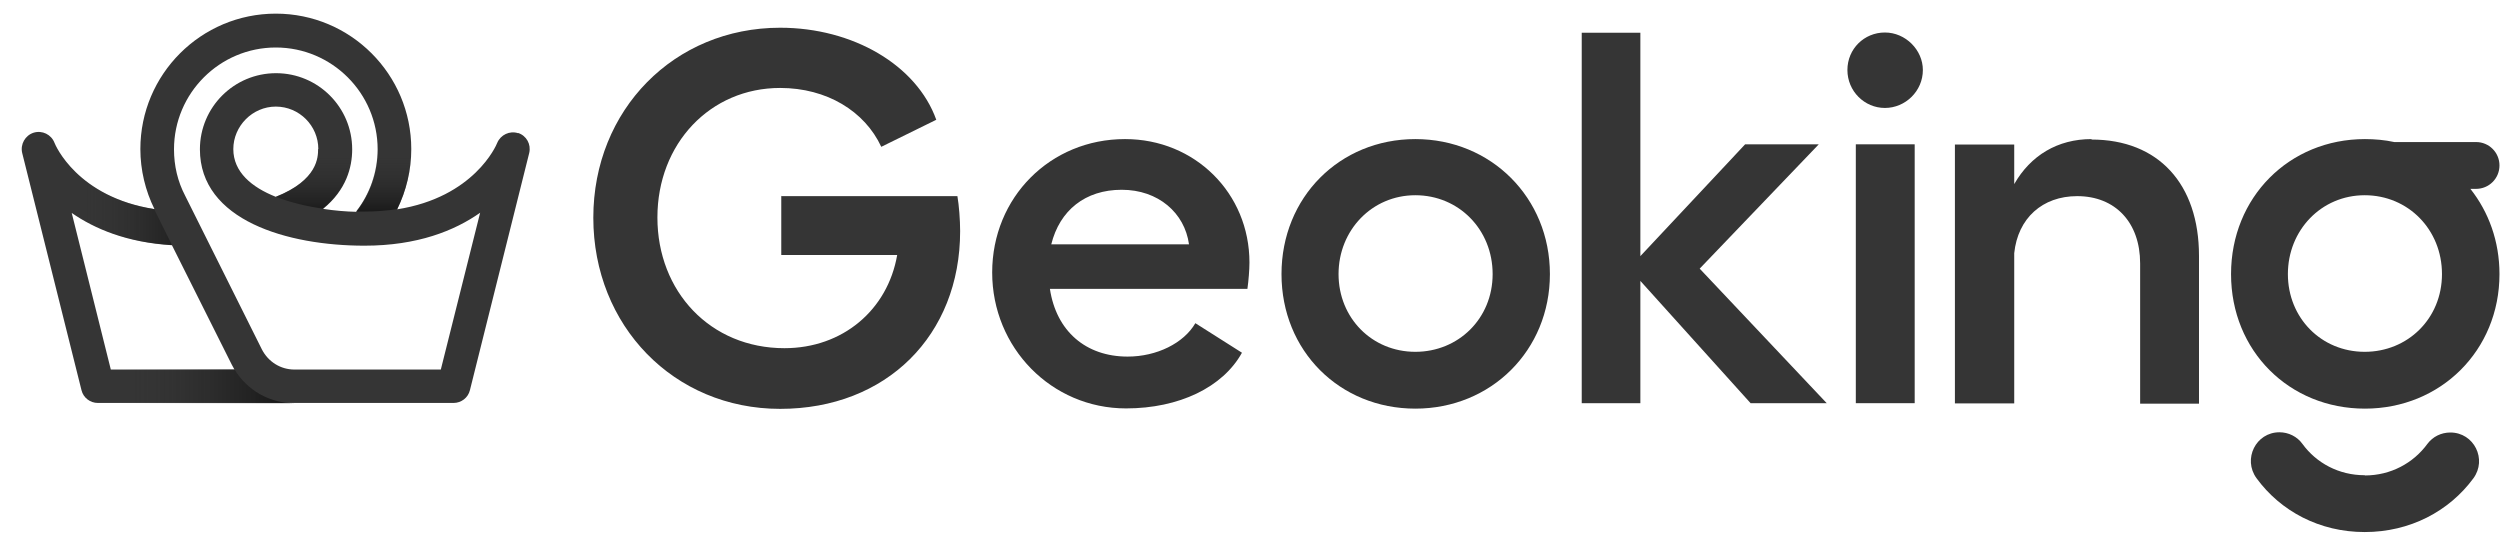 <svg width="110" height="24" viewBox="0 0 110 24" fill="none" xmlns="http://www.w3.org/2000/svg">
<g clipPath="url(#clip0_107_31535)">
<path d="M22.796 5.86C22.426 5.74 22.026 5.93 21.876 6.29C21.836 6.4 20.856 8.68 17.476 9.21C17.876 8.39 18.096 7.49 18.096 6.56C18.096 3.27 15.426 0.6 12.136 0.6C8.846 0.6 6.176 3.27 6.176 6.56C6.176 7.48 6.396 8.39 6.796 9.2C3.406 8.67 2.436 6.39 2.396 6.28C2.256 5.92 1.856 5.72 1.476 5.84C1.106 5.96 0.886 6.35 0.976 6.73L3.586 17.17C3.666 17.5 3.966 17.73 4.306 17.73H12.956H19.956C20.296 17.73 20.596 17.5 20.676 17.17L23.286 6.73C23.376 6.35 23.166 5.97 22.796 5.85V5.86ZM3.156 9.37C4.166 10.07 5.586 10.67 7.566 10.79L10.196 16.04C10.236 16.12 10.276 16.19 10.316 16.26H4.876L3.156 9.37ZM19.376 16.26H12.956C12.346 16.26 11.806 15.92 11.526 15.38L8.146 8.61C7.816 7.98 7.656 7.29 7.656 6.57C7.656 4.1 9.666 2.09 12.136 2.09C14.606 2.09 16.616 4.1 16.616 6.57C16.616 7.57 16.286 8.54 15.676 9.32C15.236 9.31 14.736 9.27 14.216 9.19C15.236 8.36 15.496 7.36 15.496 6.57C15.496 4.72 13.996 3.22 12.146 3.22C10.296 3.22 8.796 4.72 8.796 6.57C8.796 9.7 12.656 10.81 16.036 10.81C18.366 10.81 20.006 10.15 21.126 9.36L19.396 16.26H19.376ZM13.996 6.56C13.996 6.9 13.996 7.92 12.136 8.66C11.076 8.24 10.266 7.57 10.266 6.56C10.266 5.55 11.106 4.69 12.136 4.69C13.166 4.69 14.006 5.53 14.006 6.56H13.996Z" fill="#353535"/>
<path d="M12.956 17.74C11.866 17.74 10.876 17.18 10.316 16.25H4.876L4.296 17.74C4.296 17.74 13.366 17.74 12.956 17.74Z" fill="url(#paint0_linear_107_31535)"/>
<path d="M7.576 10.78C5.596 10.67 4.166 10.06 3.156 9.36L2.386 6.3C2.486 6.54 3.506 8.69 6.786 9.2C6.786 9.2 6.806 9.24 6.816 9.27L7.566 10.78H7.576Z" fill="url(#paint1_linear_107_31535)"/>
<path d="M13.996 6.56C13.996 6.9 13.996 7.92 12.136 8.66C12.776 8.91 13.496 9.08 14.196 9.18C15.216 8.35 15.476 7.35 15.476 6.56H13.986H13.996Z" fill="url(#paint2_linear_107_31535)"/>
<path d="M16.607 6.56C16.607 7.56 16.276 8.53 15.666 9.31C15.787 9.31 15.896 9.31 16.006 9.31C16.547 9.31 17.026 9.27 17.477 9.2C17.877 8.38 18.096 7.48 18.096 6.56H16.607Z" fill="url(#paint3_linear_107_31535)"/>
<path d="M34.376 8.61V11.22H39.476C39.056 13.64 37.076 15.32 34.516 15.32C31.256 15.32 28.926 12.83 28.926 9.57C28.926 6.31 31.256 3.87 34.326 3.87C36.376 3.87 38.046 4.89 38.776 6.46L41.196 5.27C40.336 2.87 37.536 1.22 34.326 1.22C29.666 1.22 26.106 4.83 26.106 9.58C26.106 14.33 29.646 17.99 34.326 17.99C39.006 17.99 42.246 14.75 42.246 10.17C42.246 9.68 42.196 9.03 42.126 8.63H34.366L34.376 8.61Z" fill="#353535"/>
<path d="M46.256 10.75C46.626 9.26 47.746 8.35 49.356 8.35C50.966 8.35 52.126 9.37 52.316 10.75H46.256ZM49.496 6.12C46.216 6.12 43.656 8.68 43.656 11.99C43.656 15.3 46.266 17.97 49.546 17.97C51.876 17.97 53.806 17.04 54.646 15.52L52.596 14.22C52.086 15.1 50.896 15.69 49.616 15.69C47.776 15.69 46.476 14.57 46.196 12.71H54.886C54.936 12.36 54.976 11.87 54.976 11.55C54.976 8.5 52.576 6.12 49.506 6.12H49.496Z" fill="#353535"/>
<path d="M62.276 15.48C60.366 15.48 58.896 13.99 58.896 12.06C58.896 10.13 60.366 8.59 62.276 8.59C64.186 8.59 65.676 10.1 65.676 12.06C65.676 14.02 64.166 15.48 62.276 15.48ZM62.276 6.12C58.946 6.12 56.386 8.68 56.386 12.06C56.386 15.44 58.946 17.98 62.276 17.98C65.606 17.98 68.196 15.42 68.196 12.06C68.196 8.7 65.606 6.12 62.276 6.12Z" fill="#353535"/>
<path d="M80.026 6.35H76.786L72.176 11.27V1.44H69.596V17.74H72.176V12.36L77.026 17.74H80.376L74.786 11.82L80.026 6.35Z" fill="#353535"/>
<path d="M82.936 1.43C83.846 1.43 84.606 2.2 84.606 3.08C84.606 4.01 83.836 4.75 82.936 4.75C82.036 4.75 81.286 4.01 81.286 3.08C81.286 2.15 82.026 1.43 82.936 1.43Z" fill="#353535"/>
<path d="M84.246 6.35H81.656V17.74H84.246V6.35Z" fill="#353535"/>
<path d="M92.026 6.12C90.536 6.12 89.346 6.84 88.626 8.1V6.36H86.016V17.75H88.626V11.14C88.786 9.6 89.866 8.63 91.396 8.63C93.076 8.63 94.166 9.79 94.166 11.59V17.76H96.756V11.26C96.756 8.09 94.966 6.14 92.026 6.14V6.12Z" fill="#353535"/>
<path d="M104.046 20.91C102.906 20.91 101.916 20.37 101.306 19.53C101.076 19.21 100.696 19.02 100.296 19.02C99.256 19.02 98.676 20.2 99.286 21.04C100.346 22.49 102.056 23.41 104.046 23.41C106.036 23.41 107.756 22.5 108.826 21.05C109.446 20.21 108.856 19.03 107.816 19.03C107.416 19.03 107.046 19.21 106.806 19.53C106.186 20.38 105.186 20.92 104.056 20.92L104.046 20.91Z" fill="#353535"/>
<path d="M104.047 15.48C102.137 15.48 100.667 13.99 100.667 12.06C100.667 10.13 102.137 8.59 104.047 8.59C105.957 8.59 107.447 10.1 107.447 12.06C107.447 14.02 105.937 15.48 104.047 15.48ZM105.347 6.25C104.937 6.16 104.497 6.12 104.057 6.12C100.727 6.12 98.166 8.68 98.166 12.06C98.166 15.44 100.727 17.98 104.057 17.98C107.387 17.98 109.977 15.42 109.977 12.06C109.977 10.61 109.497 9.32 108.697 8.31H108.947C109.517 8.31 109.977 7.85 109.977 7.28C109.977 6.71 109.517 6.25 108.947 6.25H105.347Z" fill="#353535"/>
</g>
<defs>
<linearGradient id="paint0_linear_107_31535" x1="5.326" y1="17" x2="14.926" y2="17" gradientUnits="userSpaceOnUse">
<stop stop-color="#353535" stop-opacity="0"/>
<stop offset="1"/>
</linearGradient>
<linearGradient id="paint1_linear_107_31535" x1="3.346" y1="8.55" x2="10.576" y2="8.55" gradientUnits="userSpaceOnUse">
<stop stop-color="#353535" stop-opacity="0"/>
<stop offset="1"/>
</linearGradient>
<linearGradient id="paint2_linear_107_31535" x1="13.806" y1="6.56" x2="13.806" y2="10.45" gradientUnits="userSpaceOnUse">
<stop stop-color="#353535" stop-opacity="0"/>
<stop offset="1"/>
</linearGradient>
<linearGradient id="paint3_linear_107_31535" x1="16.877" y1="6.56" x2="16.877" y2="10.45" gradientUnits="userSpaceOnUse">
<stop stop-color="#353535" stop-opacity="0"/>
<stop offset="1"/>
</linearGradient>
<clipPath id="clip0_107_31535">
<rect width="109.02" height="22.8" fill="white" transform="translate(0.946 0.6)"/>
</clipPath>
</defs>
</svg>
